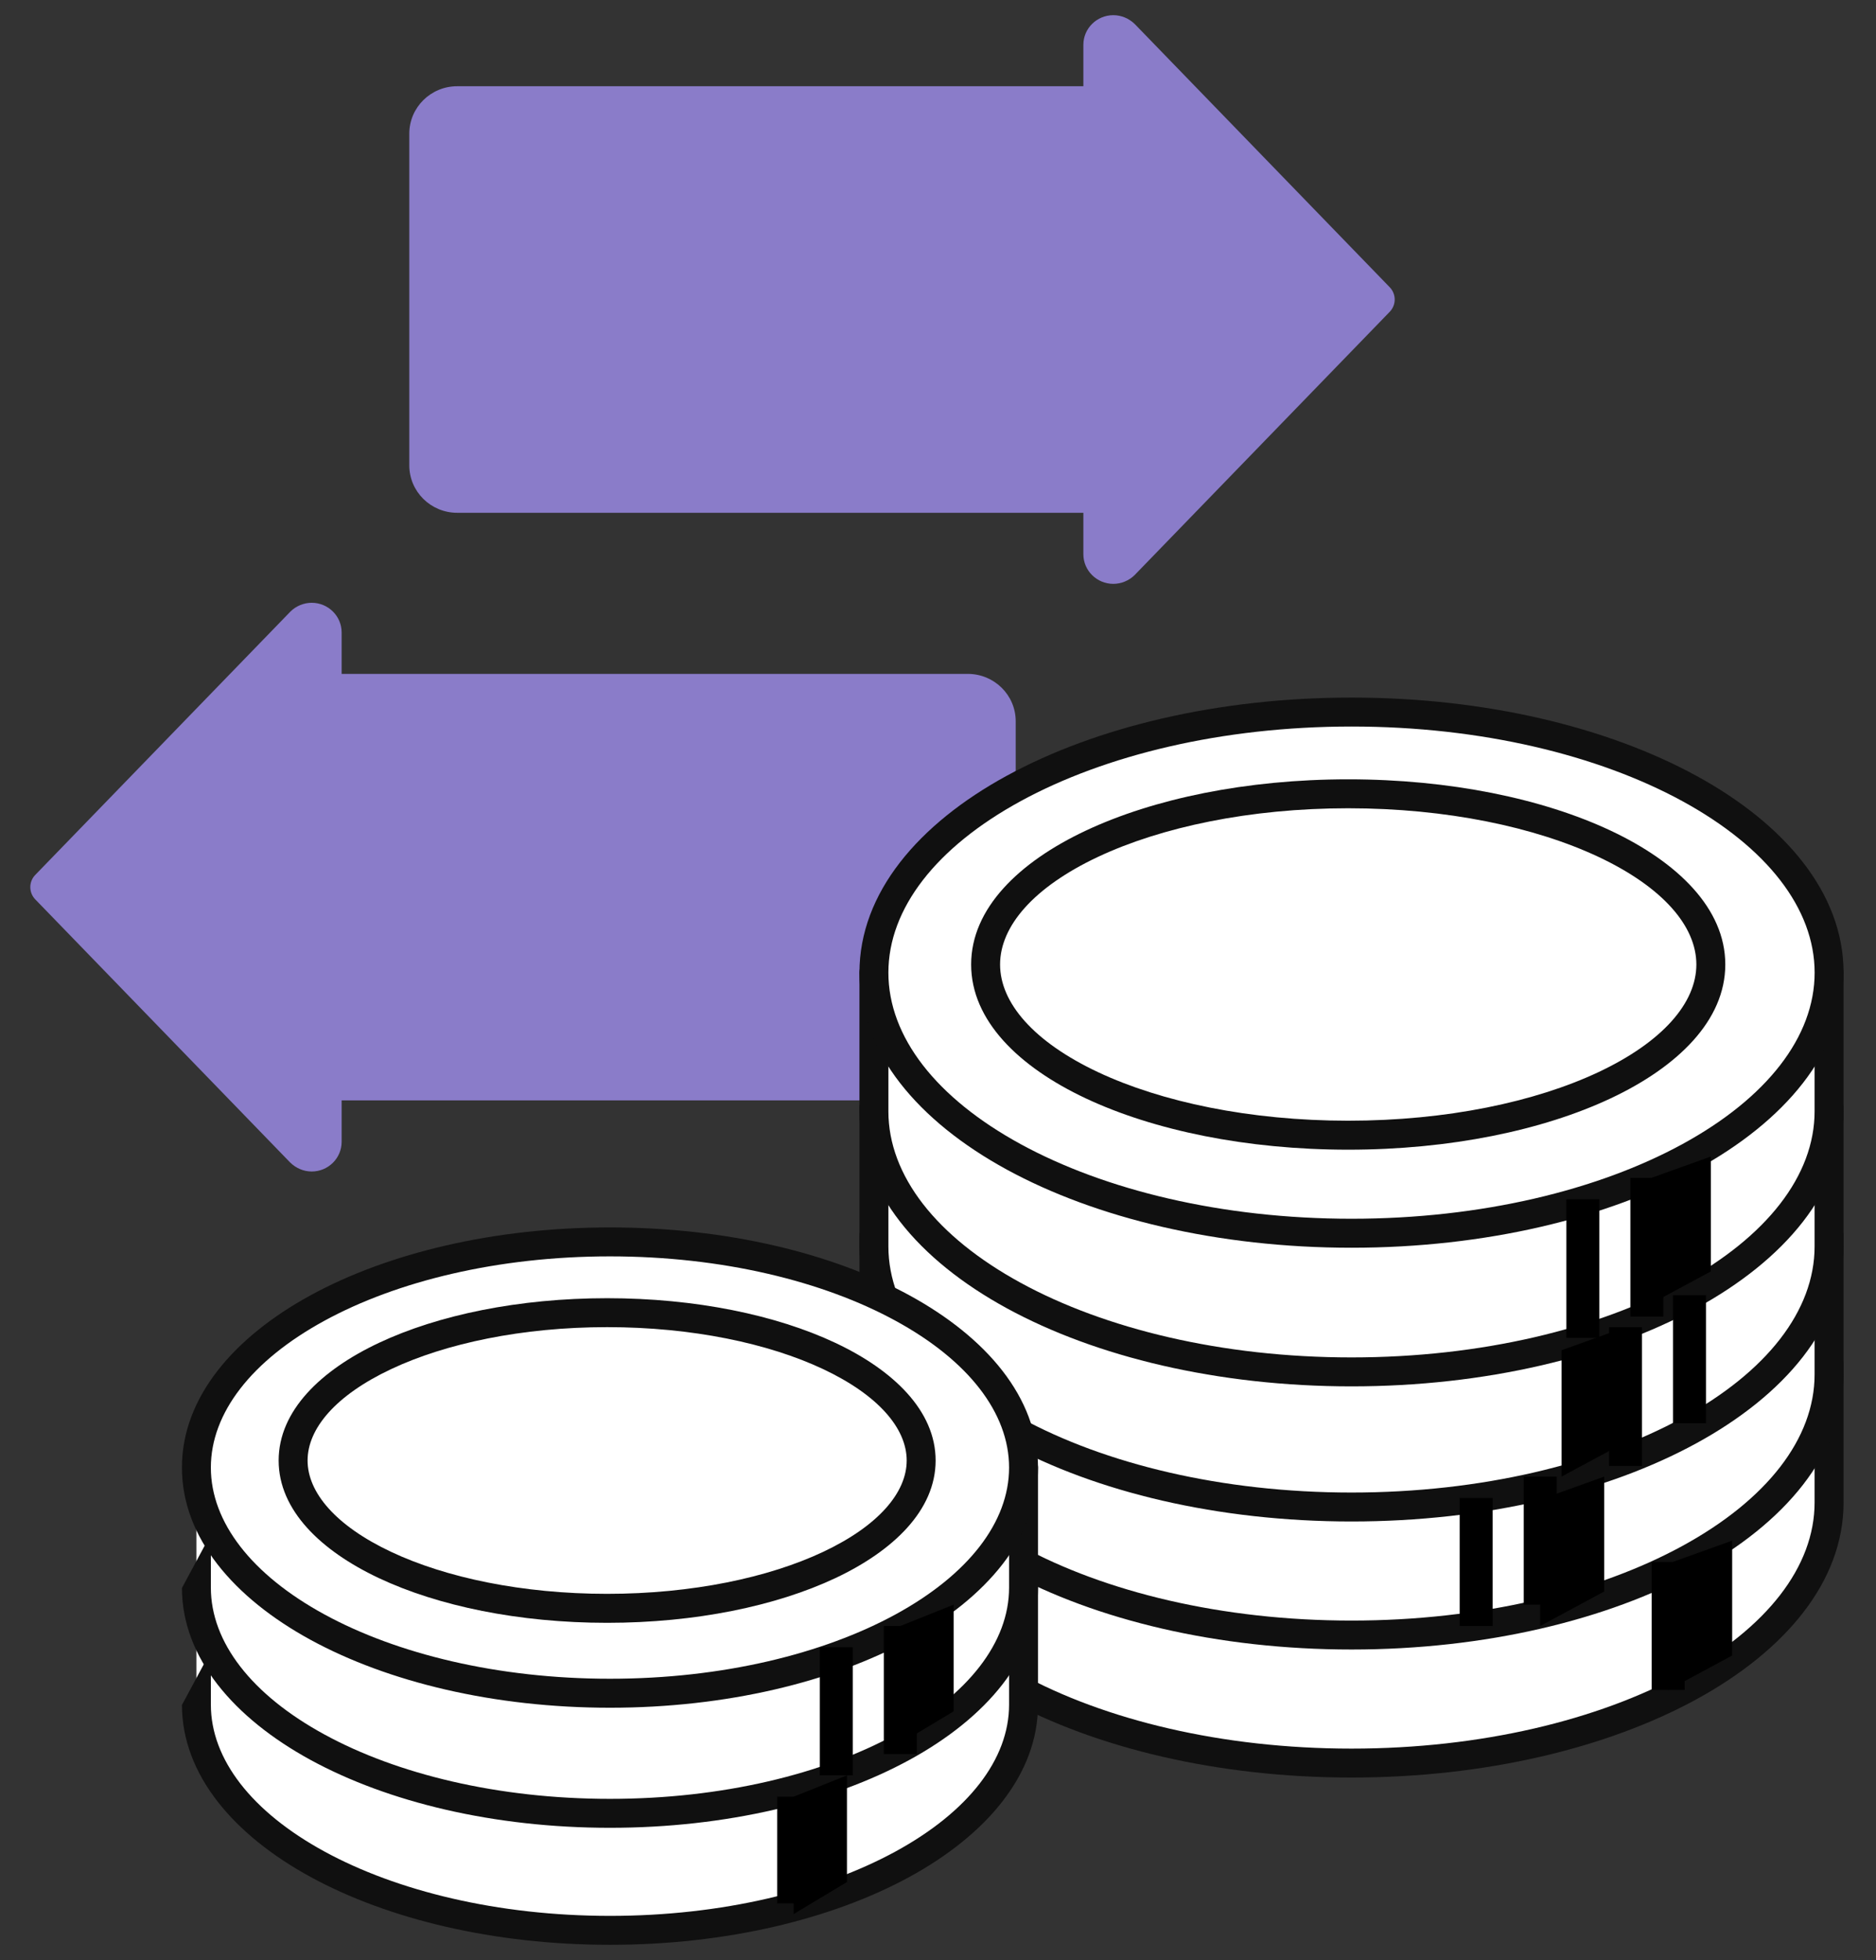 <svg xmlns="http://www.w3.org/2000/svg" width="45" height="47" viewBox="0 0 45 47" fill="none">
  <rect x="0" y="0" width="45" height="47" fill="#333333" stroke="none"/>
  <path d="M27.223 0.58L33.335 6.887C33.495 7.052 33.495 7.312 33.335 7.477L27.216 13.79C27.081 13.923 26.895 14 26.705 14C26.309 14 25.987 13.681 25.987 13.29L25.987 12.296L10.967 12.296C10.332 12.296 9.818 11.787 9.818 11.159L9.818 3.205C9.818 2.577 10.332 2.068 10.967 2.068L25.987 2.068L25.987 1.074C25.987 0.682 26.309 0.364 26.705 0.364C26.895 0.364 27.081 0.44 27.223 0.58Z" fill="#8A7CC9"/>
  <path d="M6.959 27.874L0.847 21.567C0.687 21.403 0.687 21.142 0.847 20.978L6.966 14.665C7.101 14.531 7.287 14.454 7.477 14.454C7.873 14.454 8.195 14.773 8.195 15.165L8.195 16.159L23.215 16.159C23.849 16.159 24.364 16.667 24.364 17.295L24.364 25.25C24.364 25.878 23.849 26.386 23.215 26.386L8.195 26.386L8.195 27.38C8.195 27.772 7.873 28.091 7.477 28.091C7.287 28.091 7.101 28.014 6.959 27.874Z" fill="#8A7CC9"/>
  <path fill-rule="evenodd" clip-rule="evenodd" d="M32.419 42.276C38.746 42.276 43.874 39.478 43.874 36.027C43.874 36.019 43.874 36.011 43.874 36.003V32.702H42.119C40.092 30.946 36.505 29.779 32.419 29.779C28.332 29.779 24.746 30.946 22.718 32.702H20.963V36.027H20.963C20.963 36.027 20.963 36.027 20.963 36.027C20.963 39.478 26.092 42.276 32.419 42.276Z" fill="white"/>
  <path fill-rule="evenodd" clip-rule="evenodd" d="M32.419 30.126C28.385 30.126 24.89 31.28 22.945 32.965C22.882 33.019 22.802 33.049 22.718 33.049H21.31V36.019C21.31 36.022 21.31 36.025 21.31 36.027C21.31 37.566 22.459 39.036 24.485 40.141C26.497 41.239 29.302 41.929 32.419 41.929C35.535 41.929 38.34 41.239 40.353 40.141C42.379 39.036 43.527 37.566 43.527 36.027L43.527 36.003V33.049H42.119C42.036 33.049 41.955 33.019 41.892 32.965C39.947 31.28 36.453 30.126 32.419 30.126ZM20.616 36.035C20.616 36.033 20.616 36.03 20.616 36.027V32.702C20.616 32.51 20.771 32.355 20.963 32.355H22.59C24.716 30.575 28.344 29.432 32.419 29.432C36.493 29.432 40.121 30.575 42.247 32.355H43.874C44.066 32.355 44.221 32.51 44.221 32.702V36.002L44.222 36.027C44.222 37.939 42.806 39.594 40.685 40.751C38.552 41.914 35.629 42.623 32.419 42.623C29.209 42.623 26.285 41.914 24.152 40.751C22.035 39.596 20.62 37.944 20.616 36.035Z" fill="#101010"/>
  <path fill-rule="evenodd" clip-rule="evenodd" d="M32.419 39.206C38.746 39.206 43.874 36.409 43.874 32.958C43.874 32.949 43.874 32.941 43.874 32.933V29.632H42.119C40.092 27.876 36.505 26.709 32.419 26.709C28.332 26.709 24.746 27.876 22.718 29.632H20.963V32.957H20.963C20.963 32.957 20.963 32.958 20.963 32.958C20.963 36.409 26.092 39.206 32.419 39.206Z" fill="white"/>
  <path fill-rule="evenodd" clip-rule="evenodd" d="M32.419 27.056C28.385 27.056 24.89 28.21 22.945 29.895C22.882 29.949 22.802 29.979 22.718 29.979H21.31V32.95C21.31 32.952 21.31 32.955 21.31 32.957C21.31 34.496 22.459 35.966 24.485 37.071C26.497 38.169 29.302 38.859 32.419 38.859C35.535 38.859 38.34 38.169 40.353 37.071C42.379 35.966 43.527 34.496 43.527 32.958L43.527 32.933V29.979H42.119C42.036 29.979 41.955 29.949 41.892 29.895C39.947 28.21 36.453 27.056 32.419 27.056ZM20.616 32.966C20.616 32.963 20.616 32.96 20.616 32.957V29.632C20.616 29.441 20.771 29.285 20.963 29.285H22.59C24.716 27.505 28.344 26.362 32.419 26.362C36.493 26.362 40.121 27.505 42.247 29.285H43.874C44.066 29.285 44.221 29.441 44.221 29.632V32.933L44.222 32.958C44.222 34.87 42.806 36.524 40.685 37.681C38.552 38.844 35.629 39.553 32.419 39.553C29.209 39.553 26.285 38.844 24.152 37.681C22.035 36.526 20.62 34.874 20.616 32.966Z" fill="#101010"/>
  <path fill-rule="evenodd" clip-rule="evenodd" d="M32.419 36.136C38.746 36.136 43.874 33.339 43.874 29.887C43.874 29.879 43.874 29.871 43.874 29.863V26.562H42.119C40.092 24.806 36.505 23.639 32.419 23.639C28.332 23.639 24.746 24.806 22.718 26.562H20.963V29.887H20.963C20.963 29.887 20.963 29.887 20.963 29.887C20.963 33.339 26.092 36.136 32.419 36.136Z" fill="white"/>
  <path fill-rule="evenodd" clip-rule="evenodd" d="M32.419 23.986C28.385 23.986 24.89 25.141 22.945 26.825C22.882 26.88 22.802 26.91 22.718 26.91H21.31V29.88C21.31 29.882 21.31 29.885 21.31 29.887C21.31 31.426 22.459 32.896 24.485 34.001C26.497 35.099 29.302 35.789 32.419 35.789C35.535 35.789 38.34 35.099 40.353 34.001C42.379 32.896 43.527 31.427 43.527 29.888L43.527 29.863V26.91H42.119C42.036 26.91 41.955 26.88 41.892 26.825C39.947 25.141 36.453 23.986 32.419 23.986ZM20.616 29.896C20.616 29.893 20.616 29.89 20.616 29.887V26.562C20.616 26.371 20.771 26.215 20.963 26.215H22.59C24.716 24.435 28.344 23.292 32.419 23.292C36.493 23.292 40.121 24.435 42.247 26.215H43.874C44.066 26.215 44.221 26.371 44.221 26.562V29.863L44.222 29.888C44.222 31.8 42.806 33.454 40.685 34.611C38.552 35.775 35.629 36.483 32.419 36.483C29.209 36.483 26.285 35.775 24.152 34.611C22.035 33.456 20.62 31.804 20.616 29.896Z" fill="#101010"/>
  <path fill-rule="evenodd" clip-rule="evenodd" d="M32.419 32.896C38.746 32.896 43.874 30.099 43.874 26.648C43.874 26.64 43.874 26.631 43.874 26.623V23.323H42.119C40.092 21.566 36.505 20.399 32.419 20.399C28.332 20.399 24.746 21.566 22.718 23.323H20.963V26.648H20.963C20.963 26.648 20.963 26.648 20.963 26.648C20.963 30.099 26.092 32.896 32.419 32.896Z" fill="white"/>
  <path fill-rule="evenodd" clip-rule="evenodd" d="M32.419 20.746C28.385 20.746 24.89 21.901 22.945 23.585C22.882 23.64 22.802 23.67 22.718 23.67H21.31V26.64C21.31 26.642 21.31 26.645 21.31 26.648C21.31 28.186 22.459 29.656 24.485 30.761C26.497 31.859 29.302 32.549 32.419 32.549C35.535 32.549 38.34 31.859 40.353 30.761C42.379 29.656 43.527 28.187 43.527 26.648L43.527 26.623V23.67H42.119C42.036 23.67 41.955 23.64 41.892 23.585C39.947 21.901 36.453 20.746 32.419 20.746ZM20.616 26.656C20.616 26.653 20.616 26.65 20.616 26.648V23.323C20.616 23.131 20.771 22.975 20.963 22.975H22.59C24.716 21.195 28.344 20.052 32.419 20.052C36.493 20.052 40.121 21.195 42.247 22.975H43.874C44.066 22.975 44.221 23.131 44.221 23.323V26.623L44.222 26.648C44.222 28.56 42.806 30.215 40.685 31.371C38.552 32.535 35.629 33.243 32.419 33.243C29.209 33.243 26.285 32.535 24.152 31.371C22.035 30.216 20.62 28.564 20.616 26.656Z" fill="#101010"/>
  <path d="M43.874 23.323C43.874 26.774 38.746 29.571 32.419 29.571C26.092 29.571 20.963 26.774 20.963 23.323C20.963 19.872 26.092 17.074 32.419 17.074C38.746 17.074 43.874 19.872 43.874 23.323Z" fill="white"/>
  <path fill-rule="evenodd" clip-rule="evenodd" d="M24.485 19.209C22.459 20.314 21.31 21.784 21.31 23.323C21.31 24.862 22.459 26.331 24.485 27.436C26.498 28.534 29.302 29.224 32.419 29.224C35.536 29.224 38.34 28.534 40.353 27.436C42.379 26.331 43.528 24.862 43.528 23.323C43.528 21.784 42.379 20.314 40.353 19.209C38.34 18.111 35.536 17.421 32.419 17.421C29.302 17.421 26.498 18.111 24.485 19.209ZM24.152 18.6C26.286 17.436 29.209 16.727 32.419 16.727C35.629 16.727 38.552 17.436 40.686 18.6C42.806 19.756 44.222 21.411 44.222 23.323C44.222 25.235 42.806 26.89 40.686 28.046C38.552 29.209 35.629 29.919 32.419 29.919C29.209 29.919 26.286 29.209 24.152 28.046C22.032 26.89 20.616 25.235 20.616 23.323C20.616 21.411 22.032 19.756 24.152 18.6Z" fill="#101010"/>
  <path d="M41.038 23.127C41.038 25.388 37.144 27.221 32.34 27.221C27.536 27.221 23.642 25.388 23.642 23.127C23.642 20.867 27.536 19.034 32.34 19.034C37.144 19.034 41.038 20.867 41.038 23.127Z" fill="white"/>
  <path fill-rule="evenodd" clip-rule="evenodd" d="M26.337 20.547C24.792 21.274 23.989 22.21 23.989 23.127C23.989 24.044 24.792 24.98 26.337 25.708C27.856 26.422 29.977 26.873 32.34 26.873C34.703 26.873 36.824 26.422 38.343 25.708C39.888 24.98 40.691 24.044 40.691 23.127C40.691 22.21 39.888 21.274 38.343 20.547C36.824 19.833 34.703 19.381 32.34 19.381C29.977 19.381 27.856 19.833 26.337 20.547ZM26.042 19.919C27.672 19.152 29.899 18.687 32.34 18.687C34.781 18.687 37.008 19.152 38.638 19.919C40.241 20.673 41.385 21.784 41.385 23.127C41.385 24.471 40.241 25.582 38.638 26.336C37.008 27.103 34.781 27.568 32.34 27.568C29.899 27.568 27.672 27.103 26.042 26.336C24.439 25.582 23.295 24.471 23.295 23.127C23.295 21.784 24.439 20.673 26.042 19.919Z" fill="#101010"/>
  <path fill-rule="evenodd" clip-rule="evenodd" d="M14.632 46.287C20.111 46.287 24.552 43.864 24.552 40.875C24.552 40.868 24.552 40.861 24.552 40.853V37.996H23.032C21.276 36.475 18.17 35.464 14.632 35.464C11.093 35.464 7.986 36.475 6.23 37.996H4.711V40.875H4.711C4.711 40.875 4.711 40.875 4.711 40.875C4.711 43.864 9.152 46.287 14.632 46.287Z" fill="white"/>
  <path fill-rule="evenodd" clip-rule="evenodd" d="M14.632 35.811C11.145 35.811 8.131 36.809 6.458 38.258C6.395 38.313 6.314 38.343 6.231 38.343H5.058V40.868C5.058 40.87 5.058 40.873 5.058 40.875C5.058 42.183 6.035 43.443 7.783 44.397C9.518 45.343 11.939 45.94 14.632 45.94C17.325 45.94 19.745 45.343 21.48 44.397C23.229 43.443 24.205 42.183 24.205 40.875L24.205 40.853V38.343H23.033C22.949 38.343 22.869 38.313 22.805 38.258C21.133 36.809 18.118 35.811 14.632 35.811ZM6.103 37.649C7.957 36.104 11.104 35.117 14.632 35.117C18.159 35.117 21.306 36.104 23.16 37.649H24.552C24.744 37.649 24.899 37.804 24.899 37.996V40.853L24.899 40.875C24.899 42.556 23.655 44.002 21.813 45.007C19.957 46.019 17.418 46.634 14.632 46.634C11.845 46.634 9.306 46.019 7.45 45.007C5.611 44.003 4.368 42.561 4.364 40.883" fill="#101010"/>
  <path fill-rule="evenodd" clip-rule="evenodd" d="M14.632 43.481C20.111 43.481 24.552 41.058 24.552 38.069C24.552 38.062 24.552 38.055 24.552 38.047V35.19H23.032C21.276 33.669 18.17 32.658 14.632 32.658C11.093 32.658 7.986 33.669 6.23 35.19H4.711V38.069H4.711C4.711 38.069 4.711 38.069 4.711 38.069C4.711 41.058 9.152 43.481 14.632 43.481Z" fill="white"/>
  <path fill-rule="evenodd" clip-rule="evenodd" d="M14.632 33.005C11.145 33.005 8.131 34.003 6.458 35.452C6.395 35.507 6.314 35.537 6.231 35.537H5.058V38.062C5.058 38.064 5.058 38.067 5.058 38.069C5.058 39.377 6.035 40.638 7.783 41.591C9.518 42.538 11.939 43.134 14.632 43.134C17.325 43.134 19.745 42.538 21.48 41.591C23.229 40.638 24.205 39.377 24.205 38.069L24.205 38.047V35.537H23.033C22.949 35.537 22.869 35.507 22.805 35.452C21.133 34.003 18.118 33.005 14.632 33.005ZM6.103 34.843C7.957 33.298 11.104 32.311 14.632 32.311C18.159 32.311 21.306 33.298 23.16 34.843H24.552C24.744 34.843 24.899 34.998 24.899 35.19V38.047L24.899 38.069C24.899 39.75 23.655 41.196 21.813 42.201C19.957 43.213 17.418 43.828 14.632 43.828C11.845 43.828 9.306 43.213 7.45 42.201C5.611 41.197 4.368 39.755 4.364 38.078" fill="#101010"/>
  <path d="M24.552 35.19C24.552 38.179 20.111 40.602 14.632 40.602C9.153 40.602 4.711 38.179 4.711 35.19C4.711 32.202 9.153 29.779 14.632 29.779C20.111 29.779 24.552 32.202 24.552 35.19Z" fill="white"/>
  <path fill-rule="evenodd" clip-rule="evenodd" d="M7.783 31.669C6.034 32.622 5.058 33.882 5.058 35.19C5.058 36.498 6.034 37.758 7.783 38.712C9.518 39.658 11.939 40.254 14.632 40.254C17.325 40.254 19.745 39.658 21.48 38.712C23.229 37.758 24.205 36.498 24.205 35.19C24.205 33.882 23.229 32.622 21.48 31.669C19.745 30.722 17.325 30.126 14.632 30.126C11.939 30.126 9.518 30.722 7.783 31.669ZM7.45 31.059C9.306 30.047 11.845 29.432 14.632 29.432C17.418 29.432 19.957 30.047 21.813 31.059C23.655 32.064 24.899 33.509 24.899 35.19C24.899 36.871 23.655 38.316 21.813 39.321C19.957 40.333 17.418 40.949 14.632 40.949C11.845 40.949 9.306 40.333 7.45 39.321C5.608 38.316 4.364 36.871 4.364 35.19C4.364 33.509 5.608 32.064 7.45 31.059Z" fill="#101010"/>
  <path d="M22.096 35.021C22.096 36.978 18.724 38.565 14.563 38.565C10.403 38.565 7.031 36.978 7.031 35.021C7.031 33.063 10.403 31.476 14.563 31.476C18.724 31.476 22.096 33.063 22.096 35.021Z" fill="white"/>
  <path fill-rule="evenodd" clip-rule="evenodd" d="M9.385 32.828C8.05 33.456 7.378 34.255 7.378 35.021C7.378 35.786 8.05 36.585 9.385 37.213C10.692 37.828 12.523 38.218 14.563 38.218C16.604 38.218 18.435 37.828 19.742 37.213C21.076 36.585 21.749 35.786 21.749 35.021C21.749 34.255 21.076 33.456 19.742 32.828C18.435 32.213 16.604 31.823 14.563 31.823C12.523 31.823 10.692 32.213 9.385 32.828ZM9.089 32.2C10.508 31.532 12.444 31.129 14.563 31.129C16.683 31.129 18.619 31.532 20.038 32.2C21.429 32.855 22.443 33.828 22.443 35.021C22.443 36.213 21.429 37.186 20.038 37.841C18.619 38.509 16.683 38.913 14.563 38.913C12.444 38.913 10.508 38.509 9.089 37.841C7.697 37.186 6.684 36.213 6.684 35.021C6.684 33.828 7.697 32.855 9.089 32.2Z" fill="#101010"/>
  <path fill-rule="evenodd" clip-rule="evenodd" d="M37.573 32.081V28.756H38.364V32.081H37.573Z" fill="black"/>
  <path fill-rule="evenodd" clip-rule="evenodd" d="M39.108 31.57V28.244H39.899V31.57H39.108Z" fill="black"/>
  <path fill-rule="evenodd" clip-rule="evenodd" d="M38.596 35.151V31.825H39.387V35.151H38.596Z" fill="black"/>
  <path fill-rule="evenodd" clip-rule="evenodd" d="M40.131 34.128V31.058H40.922V34.128H40.131Z" fill="black"/>
  <path fill-rule="evenodd" clip-rule="evenodd" d="M36.55 38.477V35.407H37.341V38.477H36.55Z" fill="black"/>
  <path fill-rule="evenodd" clip-rule="evenodd" d="M35.014 38.989V35.919H35.805V38.989H35.014Z" fill="black"/>
  <path fill-rule="evenodd" clip-rule="evenodd" d="M21.2 42.059V38.989H21.991V42.059H21.2Z" fill="black"/>
  <path d="M22.875 38.477L21.595 38.989V41.803L22.875 41.035V38.477Z" fill="black"/>
  <path d="M20.316 42.57L19.037 43.082V45.896L20.316 45.129V42.57Z" fill="black"/>
  <path d="M41.038 27.732L39.503 28.283V31.314L41.038 30.487V27.732Z" fill="black"/>
  <path d="M38.992 31.825L37.457 32.377V35.407L38.992 34.581V31.825Z" fill="black"/>
  <path d="M38.48 35.407L36.945 35.958V38.989L38.48 38.162V35.407Z" fill="black"/>
  <path d="M41.55 36.942L40.015 37.493V40.524L41.55 39.697V36.942Z" fill="black"/>
  <path fill-rule="evenodd" clip-rule="evenodd" d="M19.665 42.57V39.5H20.456V42.57H19.665Z" fill="black"/>
  <path fill-rule="evenodd" clip-rule="evenodd" d="M18.642 45.64V43.082H19.433V45.64H18.642Z" fill="black"/>
  <path fill-rule="evenodd" clip-rule="evenodd" d="M39.619 40.523V37.454H40.41V40.523H39.619Z" fill="black"/>
</svg>